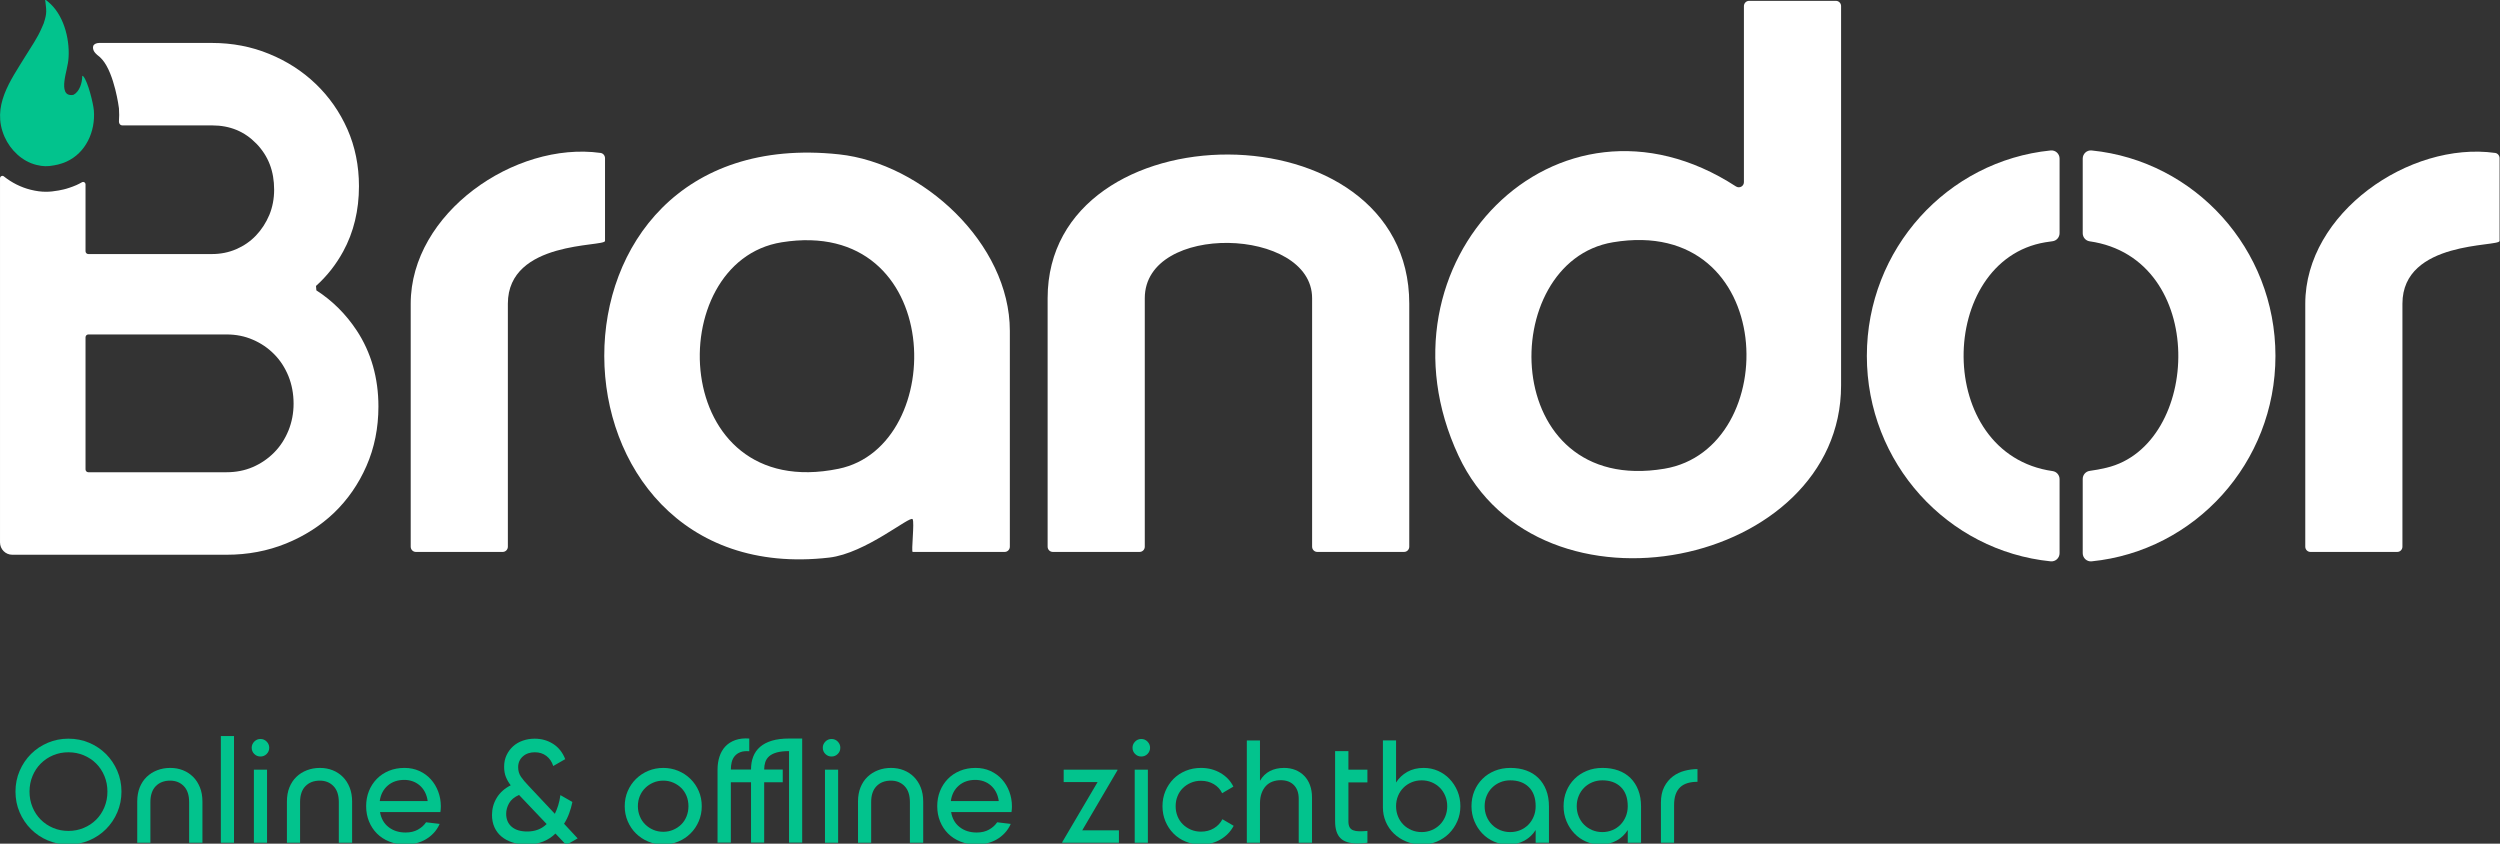 <?xml version="1.0" encoding="UTF-8"?>
<svg id="uuid-e17c215c-fb7e-4f9b-8d47-d0183c206788" data-name="Laag 1" xmlns="http://www.w3.org/2000/svg" viewBox="0 0 1500.246 506.276">
  <rect x="0" y="0" width="1500.246" height="506.276" fill="#333333" stroke="none"/>
  <path d="M1101.733.513c1.709,0,3.095,1.405,3.095,3.138v227.692c0,108.504-180.868,146.469-229.574,42.157-54.002-115.654,58.843-231.572,166.48-161.629,2.072,1.347,4.79-.076,4.79-2.572V3.651c0-1.733,1.386-3.138,3.095-3.138h52.115ZM967.948,145.384c-70.494,11.75-68.678,152.529,30.827,135.902,71.665-11.975,68.332-152.43-30.827-135.902Z" style="fill: #fff;"/>
  <path d="M606.004,328.068c0,1.733-1.386,3.138-3.095,3.138h-55.209c-.972,0,1.174-17.801-.04-19.644-1.524-2.313-28.183,20.508-50.046,23.042-177.545,20.58-184.415-262.366,5.921-241.975,49.919,5.348,102.469,53.442,102.469,105.972v129.466ZM469.119,145.391c-72.555,11.632-67.811,156.819,34.084,135.926,66.368-13.608,64.093-151.666-34.084-135.926Z" style="fill: #fff;"/>
  <path d="M1249.842,95.157v44.823c0,2.409,1.753,4.485,4.137,4.828,71.424,10.26,67.09,122.37,10.111,135.885-3.453.824-6.806,1.443-10.051,1.879-2.412.324-4.198,2.403-4.198,4.837v44.578c0,2.88,2.48,5.161,5.345,4.873,61.943-6.231,110.311-59.061,110.311-123.288s-48.368-117.057-110.311-123.288c-2.865-.288-5.345,1.993-5.345,4.873ZM1120.292,213.572c0,64.227,48.368,117.057,110.311,123.288,2.865.288,5.345-1.993,5.345-4.873v-44.452c0-2.411-1.756-4.49-4.143-4.829-71.531-10.159-69.537-126.476-4.389-137.313,1.458-.241,2.891-.451,4.301-.627,2.427-.303,4.232-2.397,4.232-4.843v-44.766c0-2.88-2.48-5.161-5.345-4.873-61.943,6.231-110.311,59.061-110.311,123.288Z" style="fill: #fff;"/>
  <path d="M842.604,331.206h-52.115c-1.709,0-3.095-1.405-3.095-3.138v-149.112c0-42.745-100.413-45.726-100.413,0v149.112c0,1.733-1.386,3.138-3.095,3.138h-52.115c-1.709,0-3.095-1.405-3.095-3.138v-149.112c0-114.901,217.021-116.118,217.021,3.274v145.837c0,1.733-1.386,3.138-3.095,3.138Z" style="fill: #fff;"/>
  <path d="M1497.331,91.772c1.534.213,2.668,1.589,2.668,3.159v49.646c0,3.735-58.304-.55-58.304,37.653v145.837c0,1.733-1.386,3.138-3.095,3.138h-52.115c-1.709,0-3.095-1.405-3.095-3.138v-145.837c0-54.318,62.483-97.612,113.94-90.458Z" style="fill: #fff;"/>
  <path d="M360.403,91.772c1.534.213,2.668,1.589,2.668,3.159v49.646c0,3.735-58.304-.55-58.304,37.653v145.837c0,1.733-1.386,3.138-3.095,3.138h-52.115c-1.709,0-3.095-1.405-3.095-3.138v-145.837c0-54.318,62.483-97.612,113.94-90.458Z" style="fill: #fff;"/>
  <path d="M214.058,198.334c-6.458-9.804-14.578-17.884-24.208-24.088-.113-1.11-.151-1.532-.227-2.643,6.534-5.859,12.01-12.79,16.353-20.756,6.269-11.489,9.442-24.662,9.442-39.099,0-12.293-2.341-23.819-6.949-34.236-4.608-10.378-10.99-19.492-18.996-27.151-7.969-7.659-17.372-13.71-28.022-18.037-10.612-4.366-22.131-6.549-34.178-6.549H59.444c-1.624.038-3.021.651-3.474,1.762-.189.498-.151.957-.151,1.379.113,1.532,1.133,2.642,1.549,3.102.378.421.831.843.982.957,1.057.728,2.115,1.685,3.097,2.872,7.289,8.54,9.932,28.951,9.932,29.143.189,2.68.189,5.323,0,7.927-.075,1.264.831,2.336,2.077,2.336h53.817c10.725,0,19.449,3.6,26.587,10.952,7.176,7.429,10.65,16.467,10.65,27.649,0,5.4-.982,10.493-2.87,15.088-1.964,4.672-4.645,8.846-8.044,12.408-3.323,3.485-7.327,6.242-11.859,8.195-4.532,1.953-9.404,2.91-14.464,2.91H52.986c-.906,0-1.662-.766-1.662-1.685v-40.133c0-.804-.642-1.455-1.435-1.455-.189,0-.378.038-.566.115-1.133.651-2.266,1.225-3.437,1.761-1.624.689-2.908,1.187-4.116,1.57-2.493.881-4.759,1.34-6.609,1.685-2.757.498-5.174.766-7.553.766-2.946,0-5.854-.383-9.253-1.225-5.816-1.455-11.292-4.212-16.051-8.004-.944-.766-2.304-.038-2.304,1.187v218.435c0,4.097,3.286,7.429,7.327,7.429h128.707c12.614,0,24.586-2.26,35.613-6.74,11.028-4.481,20.734-10.684,28.891-18.497,8.12-7.812,14.653-17.233,19.374-28.032,4.759-10.837,7.176-22.824,7.176-35.691,0-17.118-4.381-32.474-13.029-45.61ZM173.082,258.419c-2.077,5.055-4.947,9.498-8.573,13.135-3.626,3.676-7.931,6.625-12.803,8.731-4.796,2.068-10.083,3.102-15.673,3.102H52.986c-.906,0-1.662-.766-1.662-1.685v-79.309c0-.919.755-1.685,1.662-1.685h83.048c5.589,0,10.839,1.034,15.673,3.14,4.872,2.068,9.177,5.017,12.803,8.693,3.626,3.638,6.496,8.08,8.573,13.135,2.039,5.055,3.097,10.646,3.097,16.582,0,5.668-1.057,11.144-3.097,16.16Z" style="fill: #fff;"/>
  <path d="M39.775,97.042c-.822.362-1.787.761-2.646,1.015-1.537.544-3.039.87-4.647,1.16-4.004.761-6.578.725-10.618-.254-8.544-2.102-15.623-8.881-19.162-16.929-7.972-18.27,3.575-33.64,12.62-48.431,3.396-5.546,7.114-10.73,9.724-16.857.179-.399.322-.761.5-1.16.036-.109.107-.217.107-.254.107-.254.322-.761.393-.906.036-.109.072-.181.143-.29,0-.036,0-.073.036-.109,0-.036,0-.072.036-.109v-.036c0-.036.036-.036.036-.073.036-.145.072-.254.107-.399,1.895-5.764,1.394-7.214.787-12.905-.072-.471-.393-.471.25-.508.643.363.822.544,1.359,1.015,9.223,7.468,12.977,21.641,12.369,33.169-.25,5.111-1.966,9.679-2.502,14.464-.501,4.278-.214,9.28,5.398,8.265,3.682-1.921,5.255-7.214,5.291-11.201.286-.362.429-.145.643.109,2.753,3.081,5.97,16.204,6.328,20.482,1.001,12.615-4.826,25.484-16.552,30.74Z" style="fill: #02c38d;"/>
  <g>
    <path d="M41.046,506.789c-4.386,0-8.509-.819-12.368-2.456-3.86-1.637-7.223-3.889-10.088-6.755-2.866-2.864-5.131-6.228-6.798-10.087-1.667-3.859-2.5-8.012-2.5-12.456s.833-8.597,2.5-12.456c1.667-3.859,3.932-7.222,6.798-10.088,2.865-2.864,6.228-5.116,10.088-6.754,3.859-1.637,7.982-2.456,12.368-2.456,4.443,0,8.596.819,12.456,2.456,3.86,1.638,7.222,3.89,10.088,6.754,2.864,2.866,5.131,6.229,6.798,10.088,1.667,3.859,2.5,8.013,2.5,12.456s-.833,8.597-2.5,12.456c-1.667,3.859-3.934,7.223-6.798,10.087s-6.228,5.118-10.088,6.755c-3.859,1.637-8.012,2.456-12.456,2.456ZM41.046,498.631c3.274,0,6.344-.599,9.21-1.798,2.864-1.198,5.351-2.851,7.456-4.956,2.105-2.105,3.757-4.605,4.956-7.5,1.198-2.895,1.798-6.009,1.798-9.342s-.6-6.447-1.798-9.342c-1.199-2.895-2.851-5.395-4.956-7.5-2.105-2.105-4.591-3.757-7.456-4.956-2.866-1.198-5.936-1.798-9.21-1.798s-6.331.6-9.167,1.798c-2.837,1.199-5.307,2.851-7.412,4.956-2.105,2.105-3.758,4.605-4.956,7.5-1.199,2.895-1.798,6.009-1.798,9.342s.599,6.447,1.798,9.342c1.198,2.895,2.851,5.395,4.956,7.5,2.105,2.105,4.575,3.758,7.412,4.956,2.835,1.199,5.891,1.798,9.167,1.798Z" style="fill: #02c38d;"/>
    <path d="M102.184,460.825c2.748,0,5.292.469,7.631,1.403,2.338.936,4.371,2.267,6.097,3.991,1.724,1.726,3.083,3.83,4.079,6.315.994,2.486,1.491,5.307,1.491,8.465v24.736h-7.982v-24.386c0-4.21-1.067-7.412-3.202-9.604-2.135-2.193-4.868-3.29-8.202-3.29-3.567,0-6.434,1.097-8.596,3.29-2.164,2.192-3.246,5.395-3.246,9.604v24.386h-7.895v-24.736c0-3.158.496-5.979,1.491-8.465.994-2.485,2.382-4.59,4.167-6.315,1.783-1.725,3.888-3.056,6.316-3.991,2.426-.935,5.043-1.403,7.851-1.403Z" style="fill: #02c38d;"/>
    <path d="M132.534,441.702h7.895v64.034h-7.895v-64.034Z" style="fill: #02c38d;"/>
    <path d="M156.305,453.982c-1.462,0-2.706-.511-3.728-1.535-1.024-1.021-1.535-2.265-1.535-3.728,0-1.403.511-2.632,1.535-3.685,1.022-1.052,2.266-1.578,3.728-1.578s2.704.526,3.728,1.578c1.022,1.053,1.535,2.281,1.535,3.685,0,1.463-.513,2.706-1.535,3.728-1.024,1.024-2.267,1.535-3.728,1.535ZM152.358,461.877h7.895v43.859h-7.895v-43.859Z" style="fill: #02c38d;"/>
    <path d="M192.006,460.825c2.748,0,5.292.469,7.631,1.403,2.338.936,4.371,2.267,6.097,3.991,1.724,1.726,3.083,3.83,4.079,6.315.994,2.486,1.491,5.307,1.491,8.465v24.736h-7.982v-24.386c0-4.21-1.067-7.412-3.202-9.604-2.135-2.193-4.868-3.29-8.202-3.29-3.567,0-6.434,1.097-8.596,3.29-2.164,2.192-3.246,5.395-3.246,9.604v24.386h-7.895v-24.736c0-3.158.496-5.979,1.491-8.465.994-2.485,2.382-4.59,4.167-6.315,1.783-1.725,3.888-3.056,6.316-3.991,2.426-.935,5.043-1.403,7.851-1.403Z" style="fill: #02c38d;"/>
    <path d="M228.057,487.315c.643,3.859,2.353,6.872,5.131,9.035,2.777,2.164,6.184,3.245,10.219,3.245,2.865,0,5.336-.583,7.412-1.754,2.075-1.169,3.698-2.632,4.868-4.386l8.158.965c-.937,2.105-2.136,3.934-3.597,5.482-1.462,1.55-3.085,2.837-4.868,3.859-1.785,1.023-3.714,1.784-5.79,2.28-2.077.496-4.197.746-6.359.746-3.509,0-6.71-.585-9.605-1.755-2.895-1.169-5.366-2.776-7.412-4.824-2.047-2.046-3.64-4.474-4.78-7.28-1.141-2.808-1.71-5.847-1.71-9.123s.555-6.301,1.667-9.078c1.11-2.777,2.675-5.204,4.693-7.281,2.018-2.075,4.443-3.697,7.281-4.868,2.835-1.169,5.95-1.754,9.342-1.754,3.274,0,6.257.613,8.947,1.842,2.689,1.228,4.985,2.895,6.886,5,1.899,2.105,3.377,4.562,4.43,7.368s1.579,5.761,1.579,8.859c0,1.111-.088,2.252-.263,3.421h-36.228ZM256.654,480.736c-.293-2.104-.864-3.947-1.711-5.525-.848-1.579-1.916-2.909-3.202-3.991-1.287-1.082-2.706-1.887-4.254-2.413-1.55-.525-3.173-.789-4.869-.789-4.035,0-7.368,1.155-10,3.465-2.632,2.311-4.21,5.395-4.737,9.254h28.771Z" style="fill: #02c38d;"/>
    <path d="M339.808,507.052l-6.491-6.842c-2.047,2.048-4.517,3.655-7.412,4.824-2.895,1.17-6.184,1.755-9.868,1.755-3.1,0-5.921-.41-8.465-1.229s-4.737-1.987-6.579-3.509c-1.842-1.52-3.261-3.377-4.254-5.569-.995-2.193-1.491-4.663-1.491-7.412,0-3.742.95-7.178,2.851-10.308,1.9-3.127,4.693-5.627,8.377-7.499-1.171-1.521-2.121-3.158-2.851-4.913-.732-1.754-1.096-3.829-1.096-6.228,0-2.572.482-4.882,1.447-6.93.965-2.046,2.266-3.815,3.903-5.307,1.636-1.491,3.582-2.632,5.833-3.421,2.25-.79,4.634-1.185,7.149-1.185,4.092,0,7.776,1.039,11.052,3.114,3.274,2.076,5.702,5.131,7.281,9.166l-7.193,4.123c-.82-2.572-2.193-4.59-4.123-6.053-1.93-1.461-4.241-2.192-6.93-2.192-2.925,0-5.322.833-7.193,2.499-1.872,1.667-2.807,3.816-2.807,6.447,0,2.224.57,4.153,1.71,5.79,1.14,1.638,2.557,3.333,4.254,5.088l16.053,17.104c.759-1.52,1.432-3.216,2.018-5.088.583-1.87,1.022-3.917,1.315-6.14l7.193,4.122c-.469,2.34-1.111,4.621-1.93,6.843-.82,2.223-1.842,4.298-3.07,6.228l8.158,8.771-6.842,3.947ZM316.388,498.982c4.736,0,8.625-1.491,11.667-4.474l-16.579-17.456c-2.807,1.228-4.795,2.881-5.965,4.956-1.17,2.076-1.754,4.196-1.754,6.359,0,3.275,1.096,5.863,3.289,7.763,2.193,1.901,5.307,2.852,9.342,2.852Z" style="fill: #02c38d;"/>
    <path d="M398.052,506.789c-3.217,0-6.228-.585-9.035-1.755-2.807-1.169-5.263-2.791-7.369-4.868-2.105-2.075-3.758-4.518-4.956-7.324-1.199-2.807-1.798-5.818-1.798-9.035,0-3.274.599-6.301,1.798-9.078,1.198-2.777,2.851-5.204,4.956-7.281,2.105-2.075,4.562-3.697,7.369-4.868,2.807-1.169,5.818-1.754,9.035-1.754,3.158,0,6.14.585,8.947,1.754,2.807,1.171,5.263,2.793,7.368,4.868,2.105,2.077,3.757,4.504,4.956,7.281,1.198,2.777,1.798,5.804,1.798,9.078,0,3.217-.6,6.229-1.798,9.035-1.199,2.807-2.851,5.249-4.956,7.324-2.105,2.077-4.561,3.699-7.368,4.868-2.807,1.17-5.79,1.755-8.947,1.755ZM398.052,499.157c2.105,0,4.079-.395,5.921-1.184,1.842-.79,3.45-1.856,4.825-3.202,1.373-1.345,2.441-2.967,3.202-4.868.759-1.899,1.14-3.933,1.14-6.097,0-2.222-.381-4.268-1.14-6.14-.761-1.871-1.829-3.479-3.202-4.825-1.375-1.344-2.982-2.412-4.825-3.201-1.842-.79-3.815-1.185-5.921-1.185-2.164,0-4.167.395-6.009,1.185-1.842.789-3.451,1.857-4.824,3.201-1.375,1.347-2.456,2.954-3.246,4.825-.79,1.872-1.184,3.918-1.184,6.14,0,2.164.395,4.197,1.184,6.097.79,1.901,1.871,3.523,3.246,4.868,1.373,1.346,2.982,2.412,4.824,3.202,1.842.789,3.845,1.184,6.009,1.184Z" style="fill: #02c38d;"/>
    <path d="M430.596,505.649v-43.858c0-2.808.395-5.408,1.184-7.808.79-2.396,1.974-4.43,3.553-6.096,1.579-1.667,3.566-2.924,5.965-3.772,2.397-.847,5.175-1.153,8.333-.921v7.632c-2.105-.176-3.859,0-5.263.526-1.403.526-2.543,1.302-3.421,2.324-.877,1.023-1.491,2.237-1.842,3.641-.351,1.403-.526,2.895-.526,4.474h12.105c0-2.865.438-5.438,1.315-7.72.877-2.28,2.237-4.224,4.079-5.833,1.842-1.607,4.195-2.851,7.062-3.728,2.864-.878,6.315-1.316,10.351-1.316h7.895v62.455h-7.895v-54.911c-2.925,0-5.351.263-7.281.789s-3.465,1.287-4.605,2.281c-1.141.995-1.93,2.179-2.369,3.553-.438,1.374-.658,2.851-.658,4.43h11.14v7.631h-11.14v36.228h-7.895v-36.228h-12.105v36.228h-7.982Z" style="fill: #02c38d;"/>
    <path d="M499.014,453.982c-1.462,0-2.706-.511-3.728-1.535-1.024-1.021-1.535-2.265-1.535-3.728,0-1.403.511-2.632,1.535-3.685,1.022-1.052,2.266-1.578,3.728-1.578s2.704.526,3.728,1.578c1.022,1.053,1.535,2.281,1.535,3.685,0,1.463-.513,2.706-1.535,3.728-1.024,1.024-2.267,1.535-3.728,1.535ZM495.067,461.877h7.895v43.859h-7.895v-43.859Z" style="fill: #02c38d;"/>
    <path d="M534.715,460.825c2.748,0,5.292.469,7.631,1.403,2.338.936,4.371,2.267,6.097,3.991,1.724,1.726,3.083,3.83,4.079,6.315.994,2.486,1.491,5.307,1.491,8.465v24.736h-7.982v-24.386c0-4.21-1.067-7.412-3.202-9.604-2.135-2.193-4.868-3.29-8.202-3.29-3.567,0-6.434,1.097-8.596,3.29-2.164,2.192-3.246,5.395-3.246,9.604v24.386h-7.895v-24.736c0-3.158.496-5.979,1.491-8.465.994-2.485,2.382-4.59,4.167-6.315,1.783-1.725,3.888-3.056,6.316-3.991,2.426-.935,5.043-1.403,7.851-1.403Z" style="fill: #02c38d;"/>
    <path d="M570.766,487.315c.643,3.859,2.353,6.872,5.131,9.035,2.777,2.164,6.184,3.245,10.219,3.245,2.865,0,5.335-.583,7.413-1.754,2.074-1.169,3.697-2.632,4.868-4.386l8.157.965c-.936,2.105-2.135,3.934-3.596,5.482-1.463,1.55-3.086,2.837-4.869,3.859-1.784,1.023-3.714,1.784-5.789,2.28-2.076.496-4.197.746-6.359.746-3.509,0-6.71-.585-9.605-1.755-2.895-1.169-5.366-2.776-7.412-4.824-2.047-2.046-3.64-4.474-4.78-7.28-1.141-2.808-1.71-5.847-1.71-9.123s.555-6.301,1.667-9.078c1.11-2.777,2.675-5.204,4.693-7.281,2.018-2.075,4.443-3.697,7.281-4.868,2.835-1.169,5.95-1.754,9.342-1.754,3.274,0,6.257.613,8.947,1.842,2.688,1.228,4.984,2.895,6.886,5,1.899,2.105,3.377,4.562,4.43,7.368s1.579,5.761,1.579,8.859c0,1.111-.088,2.252-.264,3.421h-36.227ZM599.363,480.736c-.294-2.104-.863-3.947-1.711-5.525-.849-1.579-1.916-2.909-3.201-3.991-1.287-1.082-2.706-1.887-4.255-2.413-1.55-.525-3.173-.789-4.868-.789-4.035,0-7.368,1.155-10,3.465-2.632,2.311-4.21,5.395-4.737,9.254h28.771Z" style="fill: #02c38d;"/>
    <path d="M671.465,498.28v7.456h-34.034v-.351l21.228-36.053h-20.351v-7.456h32.28v.352l-21.141,36.052h22.018Z" style="fill: #02c38d;"/>
    <path d="M684.886,453.982c-1.463,0-2.705-.511-3.728-1.535-1.024-1.021-1.535-2.265-1.535-3.728,0-1.403.511-2.632,1.535-3.685,1.022-1.052,2.265-1.578,3.728-1.578s2.704.526,3.728,1.578c1.022,1.053,1.535,2.281,1.535,3.685,0,1.463-.513,2.706-1.535,3.728-1.023,1.024-2.267,1.535-3.728,1.535ZM680.939,461.877h7.895v43.859h-7.895v-43.859Z" style="fill: #02c38d;"/>
    <path d="M720.763,506.789c-3.334,0-6.419-.585-9.255-1.755-2.837-1.169-5.278-2.791-7.324-4.868-2.048-2.075-3.655-4.518-4.824-7.324-1.171-2.807-1.755-5.818-1.755-9.035,0-3.274.584-6.301,1.755-9.078,1.169-2.777,2.776-5.204,4.824-7.281,2.046-2.075,4.487-3.697,7.324-4.868,2.836-1.169,5.921-1.754,9.255-1.754,4.268,0,8.143,1.009,11.622,3.025,3.479,2.018,6.066,4.752,7.763,8.202l-6.754,3.947c-1.053-2.28-2.719-4.093-5-5.438-2.28-1.345-4.854-2.018-7.719-2.018-2.164,0-4.167.395-6.009,1.185-1.842.789-3.451,1.856-4.824,3.201-1.375,1.346-2.442,2.954-3.202,4.824-.761,1.873-1.141,3.891-1.141,6.053s.38,4.182,1.141,6.053c.76,1.872,1.827,3.479,3.202,4.824,1.373,1.347,2.982,2.412,4.824,3.202,1.842.789,3.845,1.184,6.009,1.184,2.923,0,5.511-.671,7.763-2.017,2.251-1.345,3.961-3.158,5.132-5.439l6.754,3.948c-1.813,3.451-4.444,6.184-7.895,8.201-3.451,2.018-7.34,3.026-11.666,3.026Z" style="fill: #02c38d;"/>
    <path d="M770.586,460.825c2.456,0,4.706.409,6.754,1.228,2.047.819,3.816,1.989,5.308,3.509,1.491,1.521,2.645,3.377,3.465,5.57.817,2.192,1.228,4.692,1.228,7.5v27.104h-7.982v-26.403c0-3.509-.965-6.241-2.895-8.201-1.93-1.959-4.562-2.938-7.895-2.938-1.755,0-3.393.278-4.912.833-1.521.557-2.837,1.419-3.947,2.588-1.111,1.17-1.989,2.632-2.632,4.386-.645,1.754-.965,3.831-.965,6.228v23.509h-7.895v-61.402h7.895v24.21c1.521-2.632,3.509-4.575,5.965-5.833,2.456-1.257,5.292-1.886,8.509-1.886Z" style="fill: #02c38d;"/>
    <path d="M809.181,469.509v23.333c0,1.521.233,2.705.702,3.553.467.849,1.184,1.462,2.148,1.842.966.381,2.149.585,3.553.614,1.403.03,3.07-.044,5-.22v7.105c-1.053.116-2.076.22-3.07.307-.995.088-1.93.132-2.807.132-4.736,0-8.173-1.066-10.307-3.201-2.136-2.135-3.202-5.512-3.202-10.132v-42.104h7.982v11.14h11.403v7.632h-11.403Z" style="fill: #02c38d;"/>
    <path d="M854.356,460.825c3.04,0,5.891.585,8.552,1.754,2.661,1.171,4.985,2.793,6.974,4.868,1.987,2.077,3.566,4.504,4.737,7.281,1.169,2.777,1.754,5.804,1.754,9.078,0,3.217-.614,6.229-1.842,9.035-1.229,2.807-2.881,5.249-4.956,7.324-2.076,2.077-4.504,3.699-7.28,4.868-2.778,1.17-5.746,1.755-8.903,1.755-3.451,0-6.623-.601-9.518-1.798-2.895-1.198-5.381-2.808-7.456-4.825-2.076-2.018-3.685-4.37-4.824-7.062-1.141-2.688-1.711-5.555-1.711-8.596v-40.175h7.895v25.263c1.695-2.689,3.947-4.824,6.754-6.403,2.808-1.579,6.082-2.368,9.825-2.368ZM853.127,499.333c2.163,0,4.181-.395,6.053-1.185,1.871-.789,3.493-1.87,4.868-3.245s2.456-3.012,3.245-4.912c.79-1.899,1.185-3.961,1.185-6.185s-.395-4.283-1.185-6.184c-.789-1.9-1.872-3.538-3.245-4.912-1.375-1.374-2.997-2.456-4.868-3.246-1.872-.789-3.89-1.184-6.053-1.184s-4.182.395-6.053,1.184c-1.872.79-3.495,1.872-4.868,3.246-1.375,1.374-2.456,3.012-3.245,4.912-.79,1.9-1.185,3.962-1.185,6.184s.395,4.285,1.185,6.185c.789,1.9,1.87,3.539,3.245,4.912,1.373,1.375,2.996,2.456,4.868,3.245,1.871.79,3.889,1.185,6.053,1.185Z" style="fill: #02c38d;"/>
    <path d="M906.458,460.825c3.45,0,6.593.513,9.43,1.535,2.836,1.023,5.263,2.529,7.28,4.517,2.018,1.989,3.582,4.416,4.693,7.281,1.11,2.865,1.666,6.14,1.666,9.824v21.754h-7.981v-7.632c-1.697,2.69-3.947,4.812-6.755,6.36-2.807,1.549-6.053,2.324-9.736,2.324-3.041,0-5.893-.585-8.553-1.755-2.661-1.169-4.986-2.791-6.974-4.868-1.988-2.075-3.567-4.518-4.736-7.324-1.171-2.807-1.755-5.818-1.755-9.035,0-3.274.57-6.301,1.711-9.078s2.748-5.204,4.824-7.281c2.075-2.075,4.546-3.697,7.412-4.868,2.864-1.169,6.022-1.754,9.474-1.754ZM906.283,499.333c2.163,0,4.181-.395,6.053-1.185,1.871-.789,3.479-1.87,4.824-3.245,1.345-1.373,2.413-3.012,3.202-4.912.789-1.899,1.185-3.961,1.185-6.185,0-4.97-1.375-8.801-4.123-11.491-2.749-2.688-6.463-4.034-11.141-4.034-2.164,0-4.182.395-6.052,1.184-1.873.79-3.495,1.872-4.869,3.246s-2.456,3.012-3.245,4.912-1.185,3.962-1.185,6.184.396,4.285,1.185,6.185c.789,1.9,1.871,3.539,3.245,4.912,1.374,1.375,2.996,2.456,4.869,3.245,1.87.79,3.888,1.185,6.052,1.185Z" style="fill: #02c38d;"/>
    <path d="M961.72,460.825c3.45,0,6.593.513,9.43,1.535,2.836,1.023,5.263,2.529,7.28,4.517,2.018,1.989,3.582,4.416,4.693,7.281,1.11,2.865,1.666,6.14,1.666,9.824v21.754h-7.981v-7.632c-1.697,2.69-3.947,4.812-6.755,6.36-2.807,1.549-6.053,2.324-9.736,2.324-3.041,0-5.893-.585-8.553-1.755-2.661-1.169-4.986-2.791-6.974-4.868-1.988-2.075-3.567-4.518-4.736-7.324-1.171-2.807-1.755-5.818-1.755-9.035,0-3.274.57-6.301,1.711-9.078s2.748-5.204,4.824-7.281c2.075-2.075,4.546-3.697,7.412-4.868,2.864-1.169,6.022-1.754,9.474-1.754ZM961.544,499.333c2.163,0,4.181-.395,6.053-1.185,1.871-.789,3.479-1.87,4.824-3.245,1.345-1.373,2.413-3.012,3.202-4.912.789-1.899,1.185-3.961,1.185-6.185,0-4.97-1.375-8.801-4.123-11.491-2.749-2.688-6.463-4.034-11.141-4.034-2.164,0-4.182.395-6.052,1.184-1.873.79-3.495,1.872-4.869,3.246s-2.456,3.012-3.245,4.912-1.185,3.962-1.185,6.184.396,4.285,1.185,6.185c.789,1.9,1.871,3.539,3.245,4.912,1.374,1.375,2.996,2.456,4.869,3.245,1.87.79,3.888,1.185,6.052,1.185Z" style="fill: #02c38d;"/>
    <path d="M996.718,481.701c0-3.8.672-6.986,2.018-9.561,1.345-2.573,3.07-4.649,5.175-6.229,2.105-1.578,4.459-2.704,7.062-3.377,2.602-.672,5.16-1.009,7.676-1.009v7.632c-2.164,0-4.109.249-5.834.745-1.725.498-3.201,1.303-4.43,2.412-1.228,1.112-2.164,2.56-2.807,4.343-.645,1.784-.965,3.962-.965,6.534v22.544h-7.895v-24.035Z" style="fill: #02c38d;"/>
  </g>
</svg>